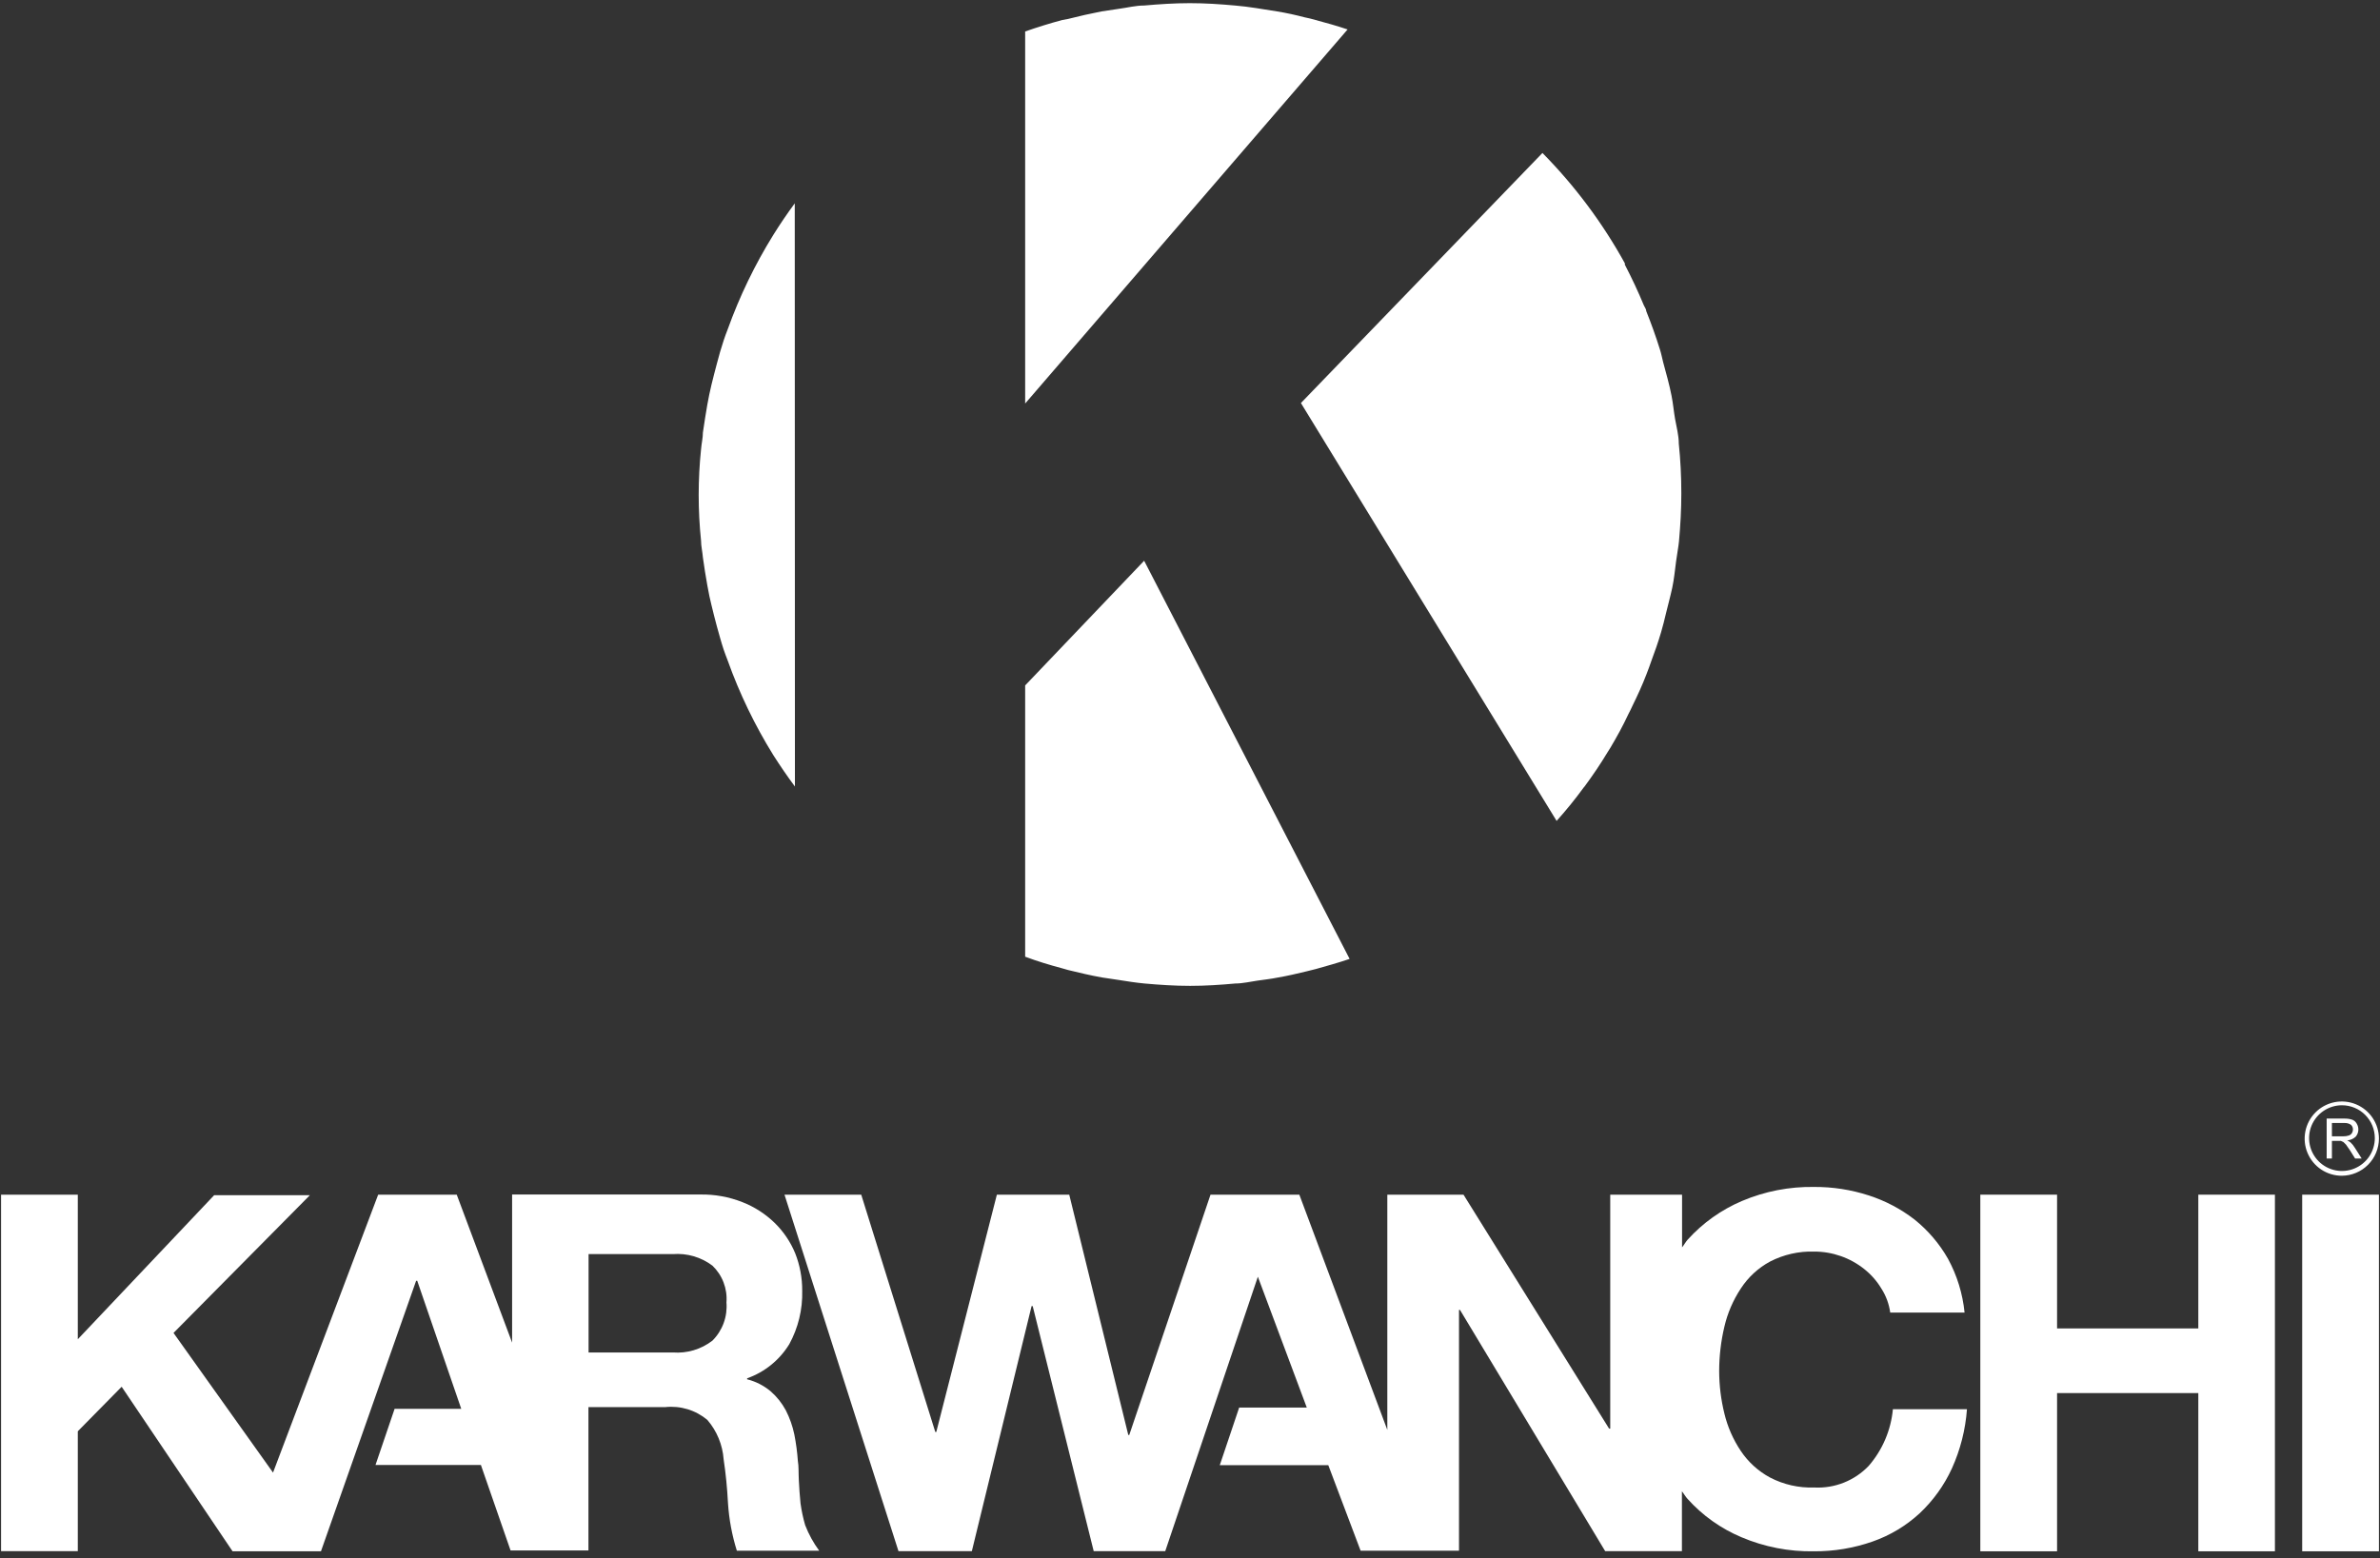 <svg width="310" height="203" viewBox="0 0 310 203" fill="none" xmlns="http://www.w3.org/2000/svg">
<rect x="0" y="0" width="310" height="203" fill="#333333" stroke="none"/>
<path d="M303.053 150.937V145.736H305.343C305.699 145.726 306.053 145.776 306.392 145.885C306.64 145.982 306.845 146.164 306.97 146.399C307.128 146.659 307.2 146.962 307.177 147.265C307.154 147.569 307.037 147.857 306.841 148.09C306.536 148.374 306.144 148.548 305.728 148.582C305.882 148.648 306.026 148.735 306.156 148.839C306.374 149.04 306.561 149.27 306.713 149.524L307.612 150.937H306.756L306.071 149.845L305.578 149.139L305.236 148.796L304.915 148.647H303.738V150.937H303.053ZM303.738 148.047H305.215C305.462 148.054 305.708 148.018 305.942 147.94C306.111 147.883 306.255 147.77 306.349 147.619C306.434 147.485 306.478 147.329 306.477 147.17C306.481 147.054 306.46 146.939 306.416 146.832C306.372 146.725 306.305 146.628 306.221 146.549C305.969 146.378 305.668 146.295 305.364 146.314H303.738V148.047Z" fill="white"/>
<path d="M305.044 153.185C304.087 153.189 303.149 152.909 302.351 152.38C301.553 151.851 300.929 151.097 300.56 150.213C300.191 149.33 300.092 148.356 300.276 147.417C300.46 146.477 300.919 145.613 301.595 144.934C302.27 144.256 303.132 143.793 304.071 143.604C305.01 143.416 305.984 143.51 306.869 143.876C307.754 144.241 308.511 144.861 309.044 145.657C309.576 146.453 309.86 147.389 309.86 148.347C309.855 149.625 309.346 150.849 308.445 151.754C307.544 152.659 306.322 153.173 305.044 153.185ZM305.044 144.002C304.198 144.002 303.37 144.253 302.666 144.723C301.962 145.194 301.413 145.862 301.089 146.645C300.765 147.427 300.681 148.288 300.846 149.118C301.011 149.949 301.419 150.711 302.017 151.31C302.616 151.909 303.379 152.316 304.209 152.482C305.04 152.647 305.9 152.562 306.683 152.238C307.465 151.914 308.133 151.365 308.604 150.661C309.074 149.957 309.325 149.13 309.325 148.283C309.325 147.148 308.874 146.059 308.071 145.256C307.269 144.453 306.18 144.002 305.044 144.002Z" fill="white"/>
<path d="M104.27 195.871C104.161 194.864 104.106 193.857 104.051 192.887C103.996 191.916 104.051 191.056 103.923 190.342C103.842 189.186 103.689 188.037 103.465 186.9C103.237 185.799 102.861 184.734 102.348 183.733C101.843 182.797 101.173 181.96 100.371 181.262C99.482 180.519 98.437 179.987 97.314 179.705V179.577C99.601 178.769 101.54 177.198 102.806 175.129C103.971 172.999 104.552 170.599 104.49 168.172C104.5 166.499 104.189 164.84 103.575 163.284C102.962 161.797 102.053 160.452 100.902 159.329C99.693 158.154 98.262 157.233 96.691 156.62C94.943 155.932 93.077 155.596 91.199 155.631H66.704V174.927L59.491 155.65H49.257L35.563 191.861L22.602 173.664L40.36 155.723H27.892L10.134 174.488V155.65H0.139V202.095H10.134V186.479L15.846 180.676L30.291 202.113H41.806L54.2 166.872H54.346L60.077 183.55H51.399L48.909 190.873H62.64L66.502 202.004H76.645V183.33H86.641C87.621 183.224 88.613 183.316 89.557 183.603C90.5 183.889 91.376 184.363 92.133 184.996C93.375 186.438 94.119 188.242 94.256 190.141C94.531 191.971 94.714 193.802 94.824 195.871C94.962 197.966 95.349 200.037 95.977 202.04H106.705C105.95 201.016 105.334 199.895 104.874 198.708C104.604 197.779 104.402 196.83 104.27 195.871ZM92.792 174.671C91.326 175.802 89.493 176.35 87.647 176.209H76.663V163.394H87.647C89.488 163.251 91.317 163.785 92.792 164.895C93.433 165.509 93.931 166.257 94.247 167.087C94.564 167.916 94.692 168.806 94.622 169.691C94.698 170.605 94.573 171.523 94.257 172.383C93.941 173.243 93.441 174.024 92.792 174.671Z" fill="white"/>
<path d="M243.404 190.984C242.493 191.938 241.387 192.684 240.161 193.17C238.935 193.657 237.618 193.873 236.301 193.803C234.304 193.874 232.324 193.426 230.552 192.503C229.019 191.678 227.712 190.49 226.744 189.043C225.746 187.554 225.02 185.899 224.602 184.155C224.16 182.358 223.932 180.514 223.925 178.663C223.925 176.709 224.152 174.761 224.602 172.86C225.013 171.085 225.739 169.399 226.744 167.88C227.7 166.408 229.009 165.2 230.552 164.365C232.327 163.451 234.305 163.003 236.301 163.065C238.676 163.062 240.982 163.869 242.836 165.354C243.72 166.056 244.471 166.912 245.051 167.88C245.66 168.827 246.054 169.895 246.205 171.011H255.889C255.644 168.553 254.909 166.169 253.729 163.999C252.612 162.037 251.134 160.304 249.372 158.891C247.575 157.501 245.549 156.435 243.386 155.742C241.097 155.001 238.706 154.631 236.301 154.644C233.07 154.589 229.865 155.213 226.891 156.475C224.197 157.619 221.786 159.337 219.824 161.509C219.549 161.82 219.348 162.205 219.092 162.516V155.651H209.737V186.132H209.59L190.624 155.651H180.701V186.297L169.241 155.651H157.671L147.089 186.956H146.961L139.272 155.651H129.844L121.953 186.572H121.825L112.177 155.651H102.182L117.029 202.096H126.585L134.366 170.169H134.512L142.458 202.096H151.776L163.84 166.342L170.211 183.386H161.406L158.879 190.892H173.012L177.223 202.041H190.038V170.663H190.166L209.078 202.096H219.073V194.297C219.33 194.609 219.531 194.993 219.806 195.286C221.751 197.451 224.152 199.158 226.836 200.284C229.81 201.546 233.015 202.17 236.246 202.115C238.863 202.135 241.465 201.701 243.935 200.833C246.195 200.04 248.269 198.794 250.031 197.172C251.801 195.51 253.231 193.521 254.242 191.313C255.342 188.879 256.005 186.27 256.201 183.606H246.553C246.299 186.334 245.198 188.913 243.404 190.984Z" fill="white"/>
<path d="M286.336 173.079H267.937V155.65H257.941V202.114H267.937V181.5H286.336V202.114H296.313V155.65H286.336V173.079Z" fill="white"/>
<path d="M309.861 155.65H299.865V202.114H309.861V155.65Z" fill="white"/>
<path d="M206.241 102.65L206.439 102.409C207.471 101.004 208.459 99.555 209.381 98.018C209.512 97.821 209.644 97.623 209.754 97.425C210.588 96.02 211.378 94.594 212.103 93.035C212.3 92.662 212.476 92.31 212.652 91.915C213.31 90.576 213.925 89.237 214.452 87.854C214.693 87.283 214.869 86.712 215.089 86.119C215.55 84.89 215.989 83.639 216.362 82.365C216.603 81.553 216.801 80.741 216.998 79.907C217.196 79.072 217.569 77.711 217.811 76.592C218.052 75.472 218.162 74.287 218.316 73.123C218.469 71.959 218.601 71.411 218.689 70.554C218.886 68.359 218.996 66.383 218.996 64.276C218.998 62.113 218.888 59.951 218.667 57.799C218.667 56.702 218.36 55.604 218.184 54.594C218.008 53.584 217.921 52.553 217.723 51.565C217.438 50.094 217.02 48.645 216.625 47.174C216.494 46.647 216.384 46.076 216.208 45.527C215.681 43.837 215.089 42.191 214.43 40.544C214.43 40.281 214.232 40.039 214.123 39.798C213.376 37.997 212.542 36.219 211.642 34.485V34.309C208.74 29.046 205.128 24.207 200.907 19.93L169.447 52.509L202.751 106.953C203.987 105.58 205.153 104.144 206.241 102.65Z" fill="white"/>
<path d="M149.028 73.057L133.529 89.302V124.647C135.11 125.24 136.713 125.723 138.359 126.162L139.127 126.382C140.576 126.733 142.025 127.084 143.518 127.348L145.713 127.677C146.833 127.853 147.909 128.028 149.072 128.138C151.048 128.314 153.002 128.445 155.022 128.445C157.041 128.445 158.973 128.314 160.905 128.138C161.871 128.138 162.837 127.896 163.781 127.765C164.725 127.633 165.516 127.545 166.394 127.37C167.667 127.15 168.918 126.865 170.17 126.557L171.399 126.25C172.87 125.833 174.319 125.438 175.79 124.933L149.028 73.057Z" fill="white"/>
<path d="M103.519 26.492C102.531 27.831 101.609 29.192 100.731 30.598C98.321 34.482 96.327 38.61 94.782 42.913C94.606 43.396 94.409 43.857 94.255 44.362C93.926 45.35 93.64 46.36 93.377 47.37C93.113 48.38 92.894 49.192 92.674 50.114C92.455 51.036 92.279 51.87 92.126 52.748C91.972 53.627 91.73 55.12 91.555 56.349C91.555 57.051 91.379 57.732 91.313 58.544C90.903 62.5 90.903 66.487 91.313 70.443C91.313 71.146 91.489 71.848 91.555 72.638C91.73 73.846 91.906 75.053 92.126 76.239C92.345 77.424 92.455 77.995 92.674 78.851C92.894 79.707 93.113 80.695 93.377 81.617C93.64 82.539 93.926 83.637 94.255 84.625C94.409 85.108 94.606 85.569 94.782 86.052C96.322 90.364 98.317 94.5 100.731 98.39C101.631 99.795 102.553 101.156 103.541 102.473L103.519 26.492Z" fill="white"/>
<path d="M133.529 52.574L175.526 3.837C174.165 3.376 172.76 2.981 171.355 2.607C170.894 2.476 170.411 2.344 169.928 2.256C168.765 1.949 167.557 1.685 166.35 1.488C165.142 1.29 164.528 1.202 163.584 1.049C162.64 0.895 161.783 0.807 160.861 0.719C158.929 0.544 156.998 0.412 154.978 0.412C152.958 0.412 151.004 0.544 149.028 0.719C147.909 0.719 146.833 1.005 145.67 1.159L143.474 1.488C142.003 1.773 140.554 2.103 139.084 2.476L138.359 2.607C136.713 3.047 135.11 3.551 133.529 4.1V52.574Z" fill="white"/>
</svg>
